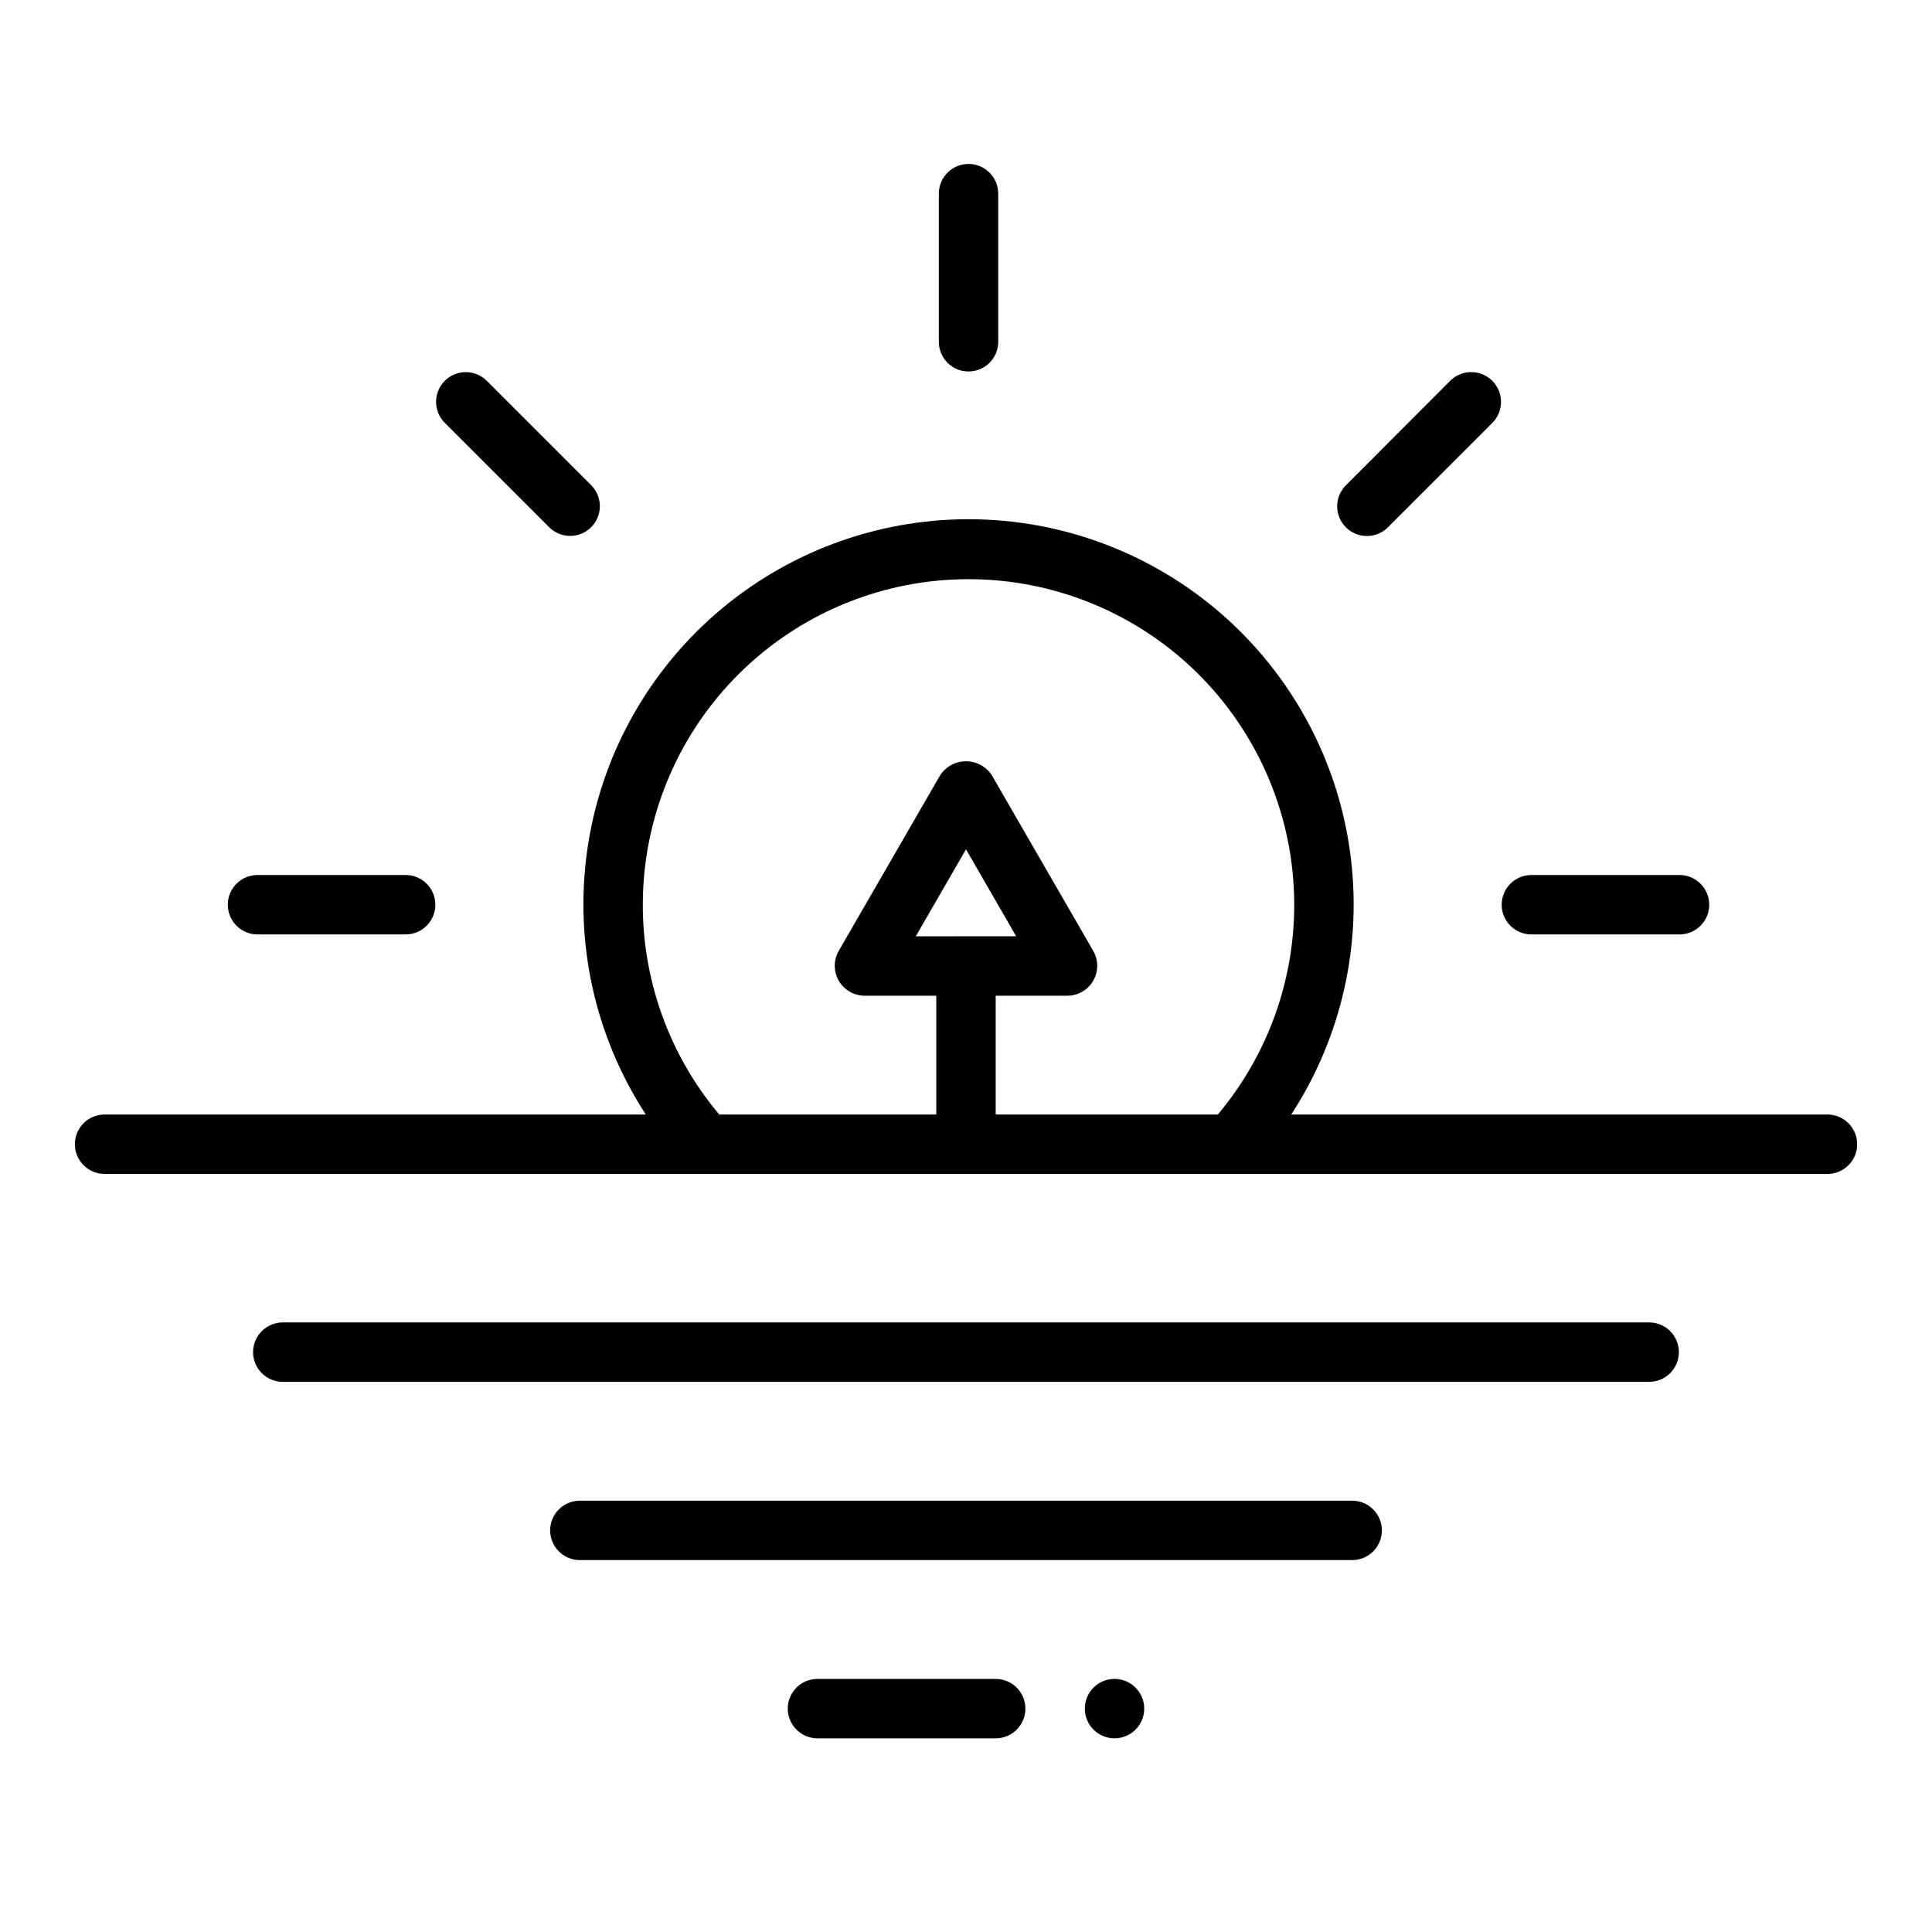 <?xml version="1.0" encoding="UTF-8"?>
<!-- Uploaded to: SVG Repo, www.svgrepo.com, Generator: SVG Repo Mixer Tools -->
<svg fill="#000000" width="800px" height="800px" version="1.1" viewBox="144 144 512 512" xmlns="http://www.w3.org/2000/svg">
 <g>
  <path d="m447.23 596.8c0 4.348-3.523 7.871-7.871 7.871s-7.871-3.523-7.871-7.871c0-4.348 3.523-7.875 7.871-7.875s7.871 3.527 7.871 7.875"/>
  <path d="m392.8 195.32v39.25c0 4.348 3.523 7.875 7.871 7.875 4.348 0 7.871-3.527 7.871-7.875v-39.25c0-4.348-3.523-7.871-7.871-7.871-4.348 0-7.871 3.523-7.871 7.871z"/>
  <path d="m261.87 244.92c-3.07 3.074-3.07 8.059 0 11.133l27.758 27.758c3.09 2.981 8 2.941 11.035-0.098 3.035-3.035 3.078-7.945 0.098-11.035l-27.758-27.758c-3.074-3.07-8.059-3.07-11.133 0z"/>
  <path d="m204.37 383.76c0 2.09 0.828 4.09 2.305 5.566 1.477 1.477 3.481 2.305 5.566 2.305h39.258c4.348 0 7.871-3.523 7.871-7.871 0-4.348-3.523-7.871-7.871-7.871h-39.258c-4.348 0-7.871 3.523-7.871 7.871z"/>
  <path d="m541.96 383.76c0 2.09 0.832 4.09 2.309 5.566 1.477 1.477 3.477 2.305 5.566 2.305h39.258c4.348 0 7.871-3.523 7.871-7.871 0-4.348-3.523-7.871-7.871-7.871h-39.258c-4.348 0-7.875 3.523-7.875 7.871z"/>
  <path d="m528.31 244.92-27.734 27.789c-2.981 3.09-2.938 8 0.098 11.035 3.035 3.039 7.945 3.078 11.035 0.098l27.766-27.758c3.082-3.082 3.082-8.078 0-11.164-3.082-3.082-8.082-3.082-11.164 0z"/>
  <path d="m628.29 439.36h-142.1c13.441-20.633 18.965-45.43 15.559-69.816-3.402-24.387-15.512-46.719-34.086-62.879-18.578-16.164-42.371-25.066-66.992-25.066-24.625 0-48.418 8.902-66.992 25.066-18.574 16.16-30.684 38.492-34.09 62.879-3.402 24.387 2.121 49.184 15.559 69.816h-143.43c-4.348 0-7.875 3.523-7.875 7.871 0 4.348 3.527 7.871 7.875 7.871h456.58c4.348 0 7.871-3.523 7.871-7.871 0-4.348-3.523-7.871-7.871-7.871zm-220.42 0v-31.488h19.074c2.797-0.035 5.371-1.539 6.769-3.965 1.398-2.422 1.418-5.402 0.047-7.844l-26.945-46.664c-1.52-2.285-4.078-3.656-6.816-3.656-2.742 0-5.301 1.371-6.82 3.656l-26.945 46.664c-1.371 2.441-1.352 5.422 0.047 7.844 1.398 2.426 3.973 3.93 6.769 3.965h19.074v31.488h-57.52c-14.184-16.863-21.379-38.516-20.113-60.512 1.266-22 10.898-42.68 26.918-57.809 16.023-15.125 37.223-23.551 59.258-23.551 22.035 0 43.234 8.426 59.258 23.551 16.02 15.129 25.652 35.809 26.918 57.809 1.262 21.996-5.934 43.648-20.113 60.512zm-21.176-47.23 13.305-23.051 13.301 23.047z"/>
  <path d="m581.05 494.46h-362.11c-4.348 0-7.871 3.527-7.871 7.875 0 4.348 3.523 7.871 7.871 7.871h362.11c4.348 0 7.871-3.523 7.871-7.871 0-4.348-3.523-7.875-7.871-7.875z"/>
  <path d="m502.34 541.7h-204.67c-4.348 0-7.875 3.523-7.875 7.871s3.527 7.871 7.875 7.871h204.67c4.348 0 7.871-3.523 7.871-7.871s-3.523-7.871-7.871-7.871z"/>
  <path d="m407.87 588.93h-47.234c-4.348 0-7.871 3.527-7.871 7.875 0 4.348 3.523 7.871 7.871 7.871h47.234c4.348 0 7.871-3.523 7.871-7.871 0-4.348-3.523-7.875-7.871-7.875z"/>
 </g>
</svg>